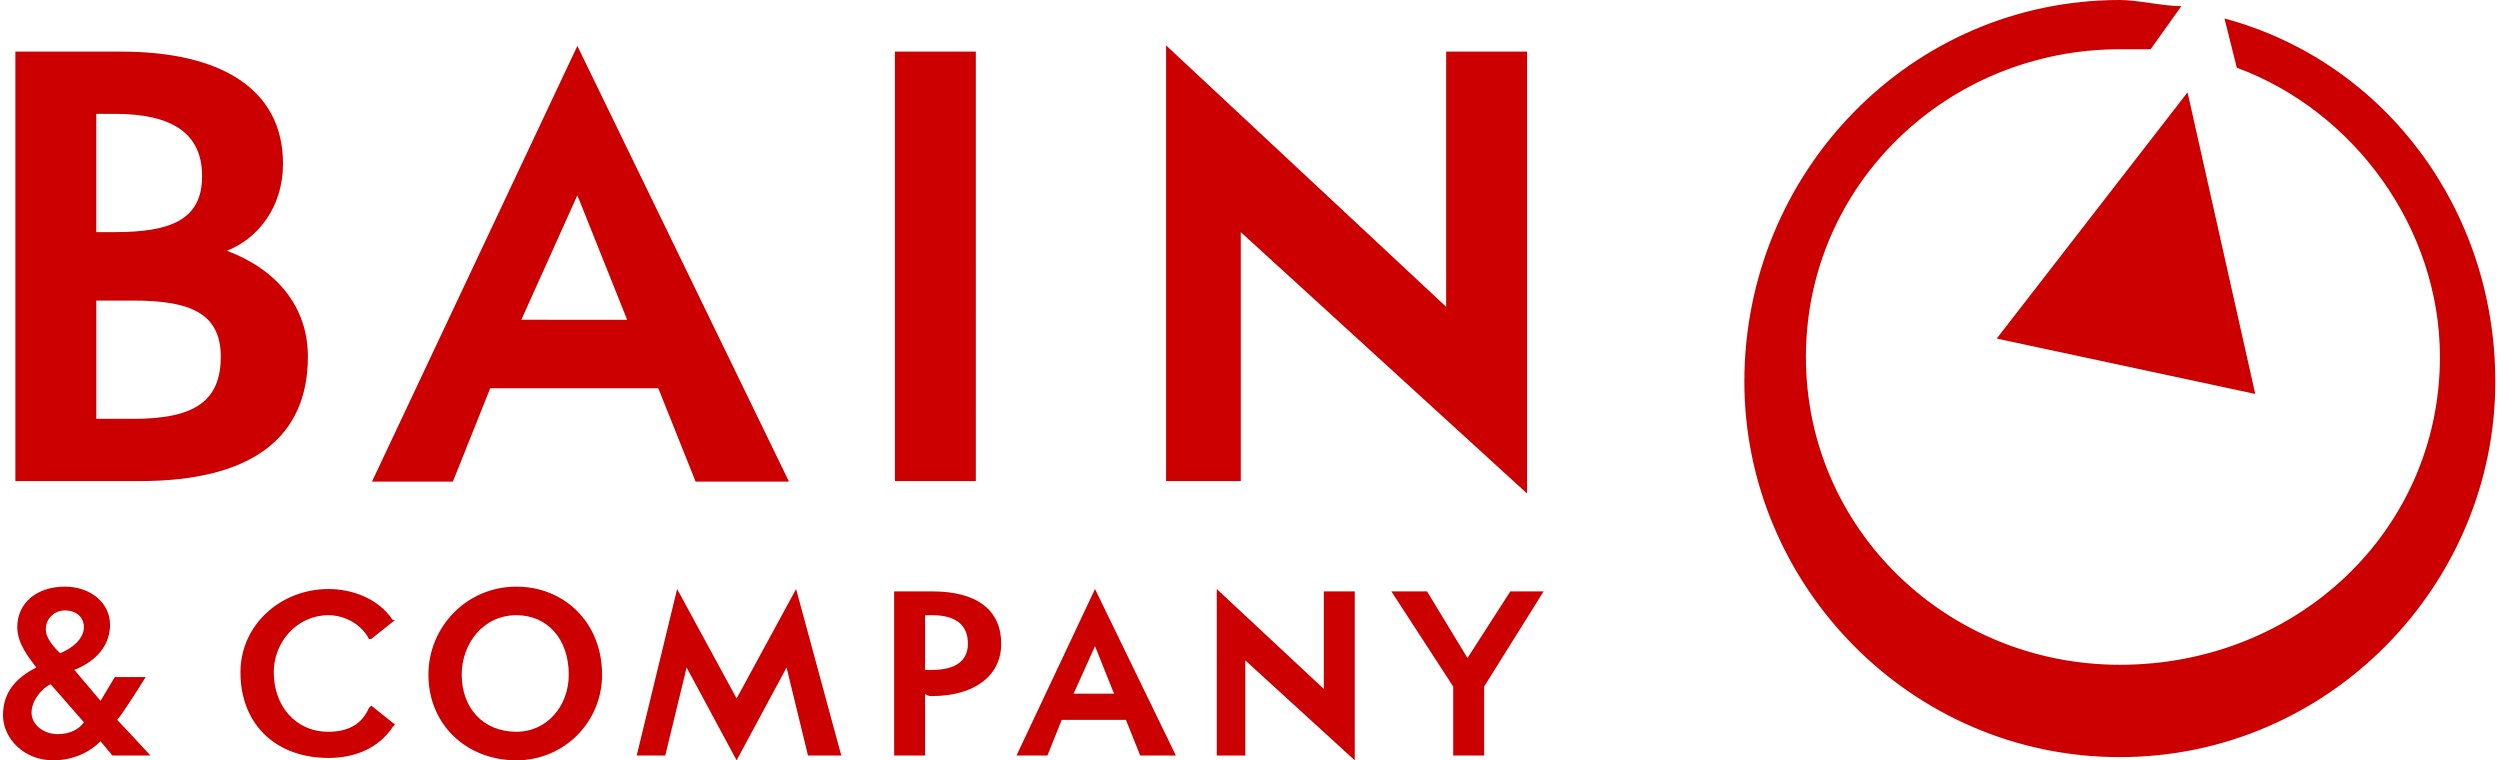 <svg xmlns="http://www.w3.org/2000/svg" viewBox="0 0 300 91.237"><path fill="#C00" d="M51.409 80.959c0 5.995 4.568 10.278 10.563 10.278 5.71 0 10.278-4.568 10.278-10.278 0-6.281-4.568-10.563-10.278-10.563-5.995 0-10.563 4.854-10.563 10.563m3.997 0c0-3.711 2.569-7.137 6.566-7.137 3.711 0 6.281 2.855 6.281 7.137 0 3.711-2.569 6.852-6.281 6.852-3.997 0-6.566-2.855-6.566-6.852zM28.855 80.674c0 6.281 4.282 10.278 10.563 10.278 3.14 0 5.995-1.142 7.708-3.711l.285-.285-2.855-2.284-.285.285c-.856 1.998-2.569 2.855-4.853 2.855-3.997 0-6.566-3.14-6.566-7.137 0-3.711 2.855-6.852 6.566-6.852 1.998 0 3.997 1.142 4.853 2.855h.285l2.855-2.284h-.285c-1.713-2.569-4.853-3.711-7.708-3.711-5.71-.001-10.563 4.281-10.563 9.991zM174.386 82.387v8.279h3.711v-8.279l7.137-11.42h-3.997l-5.138 7.994-4.854-7.994h-4.282l7.423 11.42zM107.299 70.967v19.699h3.711v-7.423c.285.285.571.285.856.285 4.853 0 8.279-2.284 8.279-6.281s-2.855-6.281-8.279-6.281h-4.567zm3.711 2.855h.856c3.14 0 4.282 1.427 4.282 3.426 0 1.998-1.427 3.14-4.282 3.14h-.856v-6.566zM82.398 80.103l5.996 11.134 5.995-11.134 2.569 10.563h3.997l-5.424-19.984-7.137 13.132-7.138-13.132-4.853 19.984h3.426l2.569-10.563zM173.54 36.816l-33.61-31.37v52.283h8.963V27.853l34.357 31.37V6.193h-9.71v30.623zM107.391 6.193v51.536h9.709V6.193h-9.709zM94.678 57.792 69.284 5.509 44.636 57.792h9.71l4.481-11.204h20.166l4.481 11.204h11.204zm-32.117-19.42 6.722-14.938 5.975 14.938H62.561zM27.238 30.094c3.735-1.494 6.722-5.228 6.722-10.457 0-8.963-7.469-13.444-19.419-13.444H1.844v51.536h14.938c13.444 0 20.166-5.228 20.166-14.938 0-5.975-3.734-10.456-9.71-12.697m-11.203 5.975c6.722 0 10.457 1.494 10.457 6.722s-2.988 7.469-10.457 7.469h-4.481V36.069h4.481zm-4.482-8.216V13.662h2.241c6.722 0 10.457 2.241 10.457 7.469s-3.735 6.722-10.457 6.722h-2.241zM13.492 90.666h4.568s-3.426-3.711-3.997-4.282c.571-.571 3.426-5.139 3.426-5.139h-3.711L12.065 84.1l-3.14-3.711c2.855-1.142 4.282-3.14 4.282-5.424 0-2.569-2.284-4.568-5.424-4.568-3.426 0-5.71 1.998-5.71 4.853 0 1.998 1.427 3.711 2.284 4.853C2.073 81.245.36 82.958.36 85.813s2.569 5.424 5.995 5.424c2.284 0 4.282-.856 5.71-2.284l1.427 1.713zM5.498 75.535c0-1.427 1.142-2.284 2.284-2.284 1.427 0 2.284.856 2.284 1.998 0 1.427-1.427 2.569-2.855 3.14-.571-.57-1.713-1.712-1.713-2.854zm4.568 11.134c-.571.856-1.713 1.427-3.14 1.427-1.713 0-3.14-1.142-3.14-2.569s1.142-2.855 2.284-3.426l3.996 4.568zM158.86 82.672l-12.848-11.99v19.984h3.426v-11.42l13.133 11.991v-20.27h-3.711v11.705zM141.108 90.666l-9.707-19.985-9.421 19.985h3.711l1.713-4.282h7.708l1.713 4.282h4.283zm-12.276-7.423 2.569-5.71 2.284 5.71h-4.853zM270.63 47.273l-8.125-36.194-22.898 29.546 31.023 6.648zm28.807-1.477c0 24.375-19.943 45.057-45.057 45.057s-45.057-20.682-45.057-45.057C209.323 20.682 229.266 0 254.38 0c2.216 0 5.171.739 7.386.739l-3.693 5.171h-3.693c-20.682 0-37.671 16.25-37.671 36.932s16.989 36.932 37.671 36.932c21.421 0 38.41-16.25 38.41-36.932 0-15.512-10.341-29.546-24.375-34.716l-1.477-5.909c19.204 5.169 32.499 22.897 32.499 43.579z"/></svg>